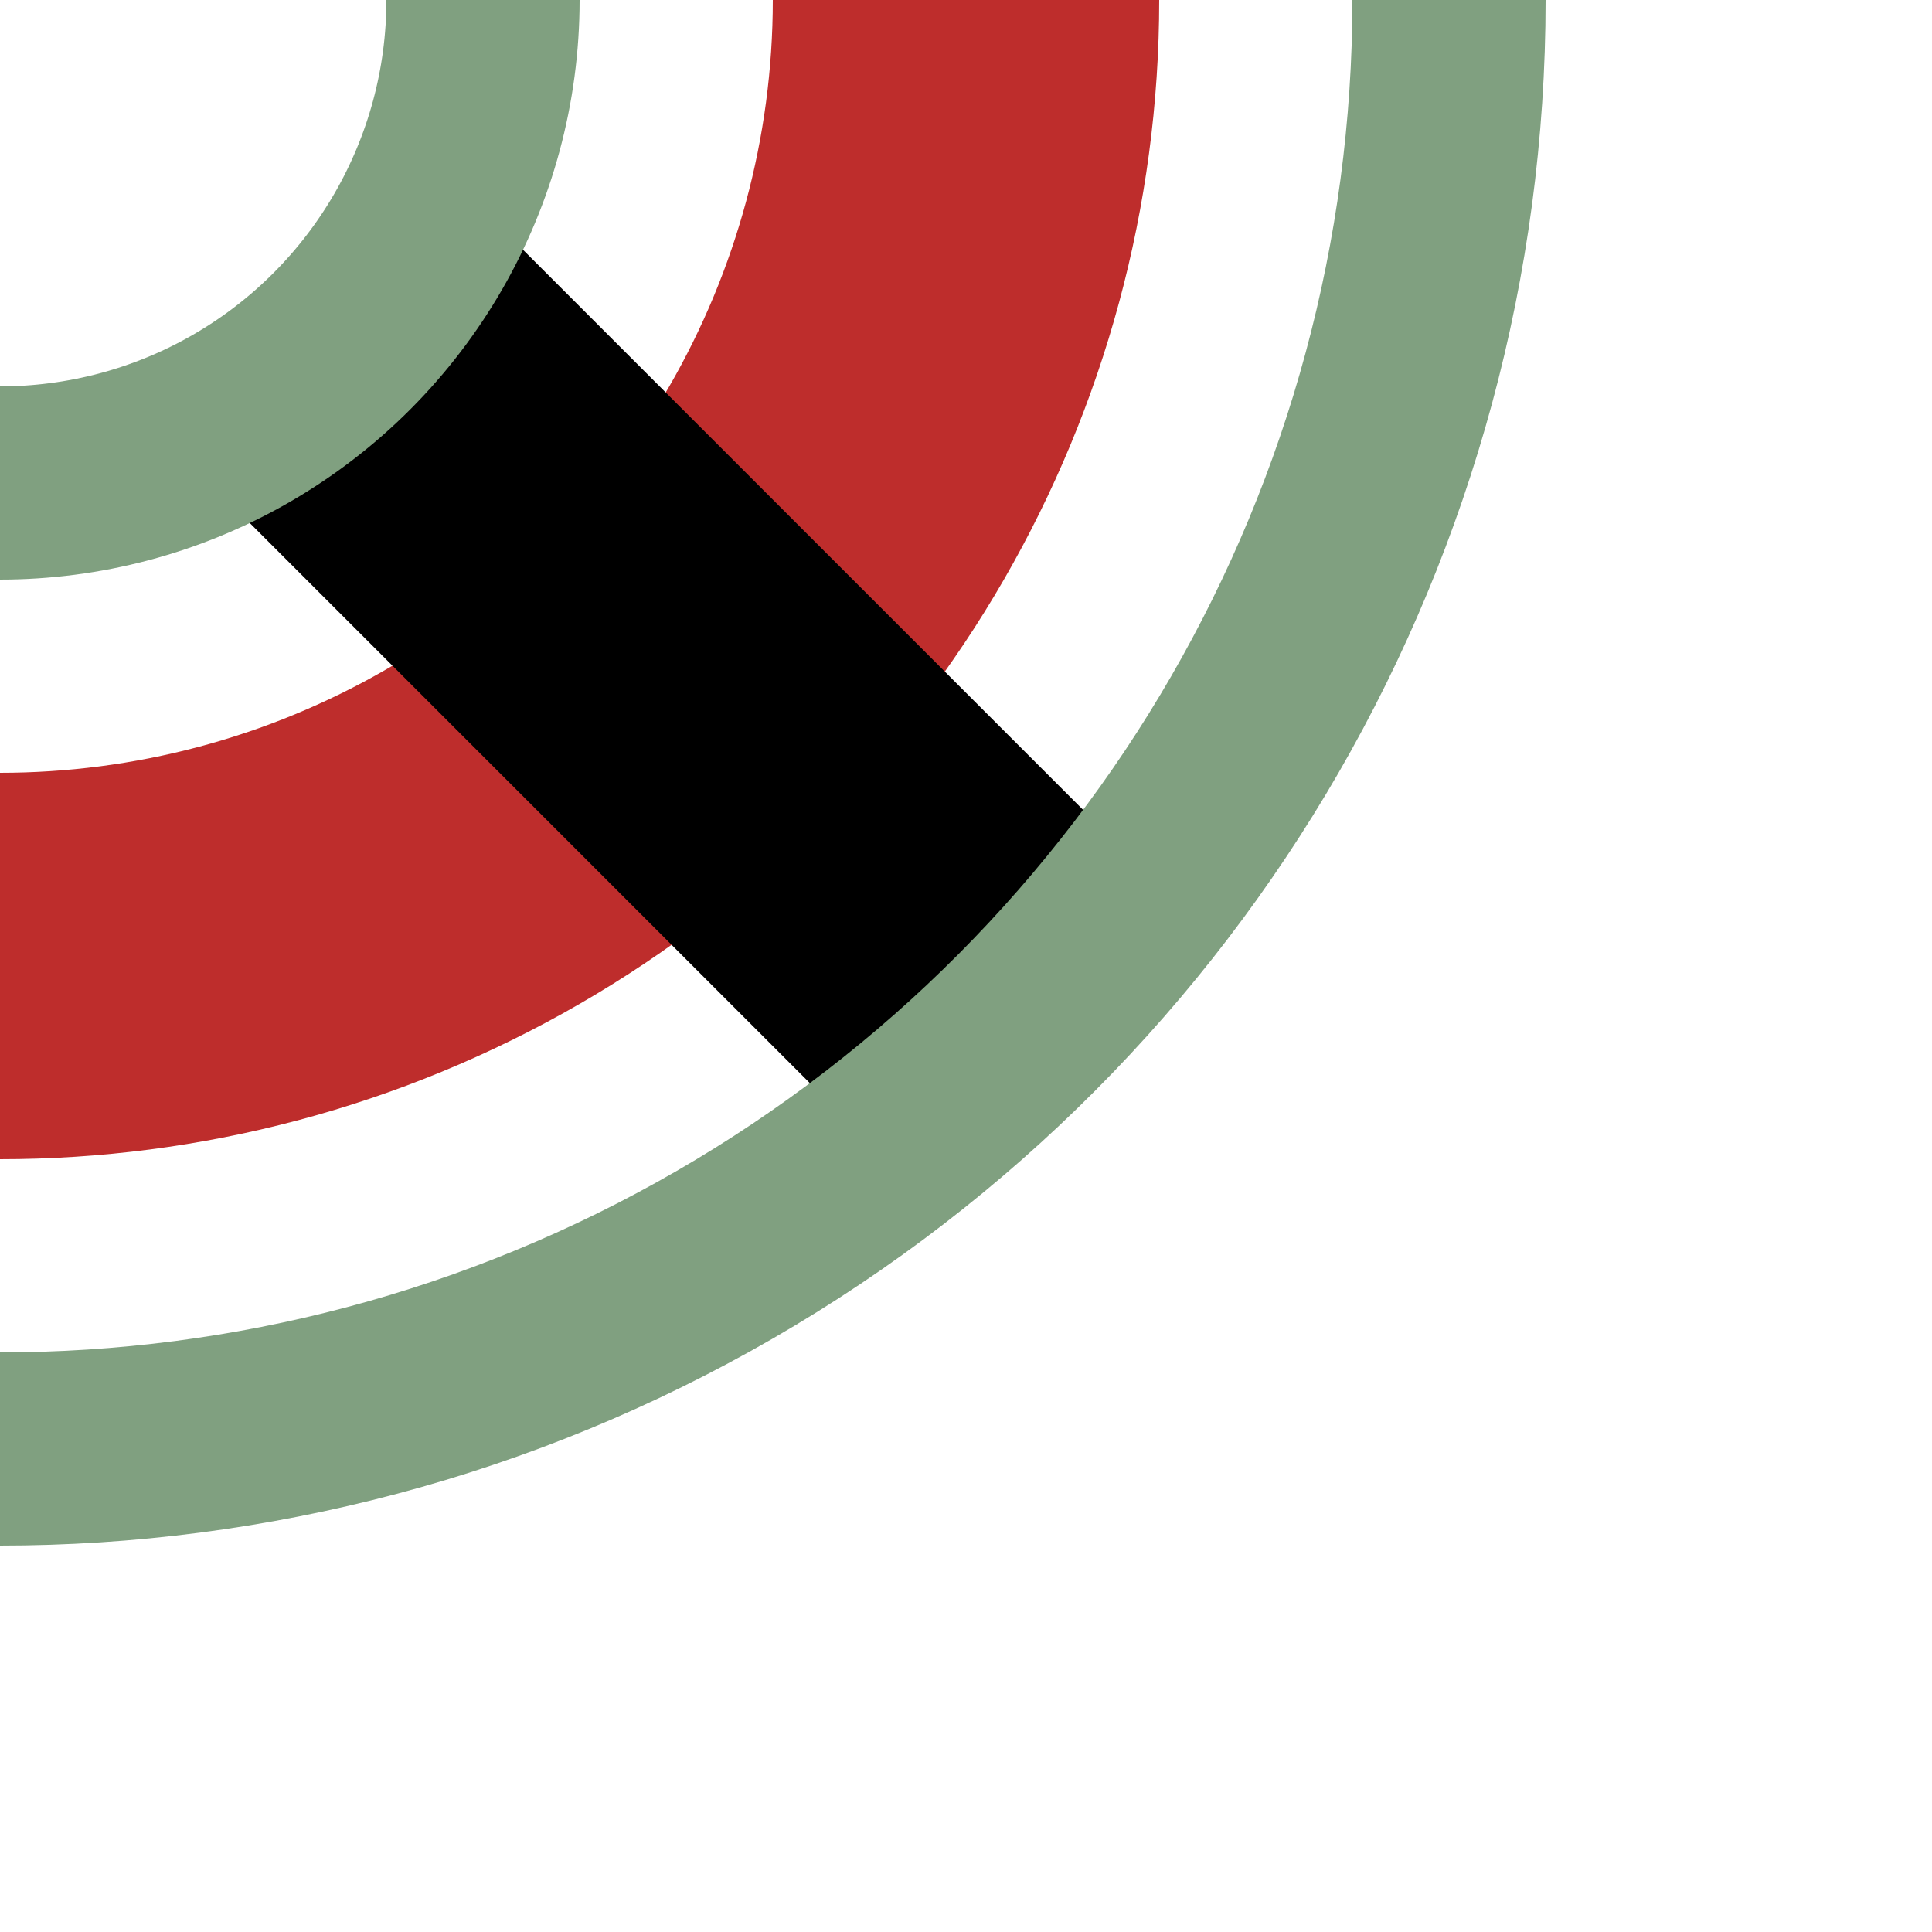 <?xml version="1.0" encoding="UTF-8"?>
<svg xmlns="http://www.w3.org/2000/svg" width="500" height="500">
<title>hENDEr</title>

<circle cx="0" cy="0" r="250" stroke-width="100" fill="none" stroke="#BE2D2C" />
<path d="M 99,99 L 254.6,254.6" stroke-width="100" stroke="#000000" />
<g stroke="#80A080" stroke-width="50" fill="none">
 <circle r="125" cx="0" cy="0"/>
 <circle r="375" cx="0" cy="0"/>
</g>
</svg>